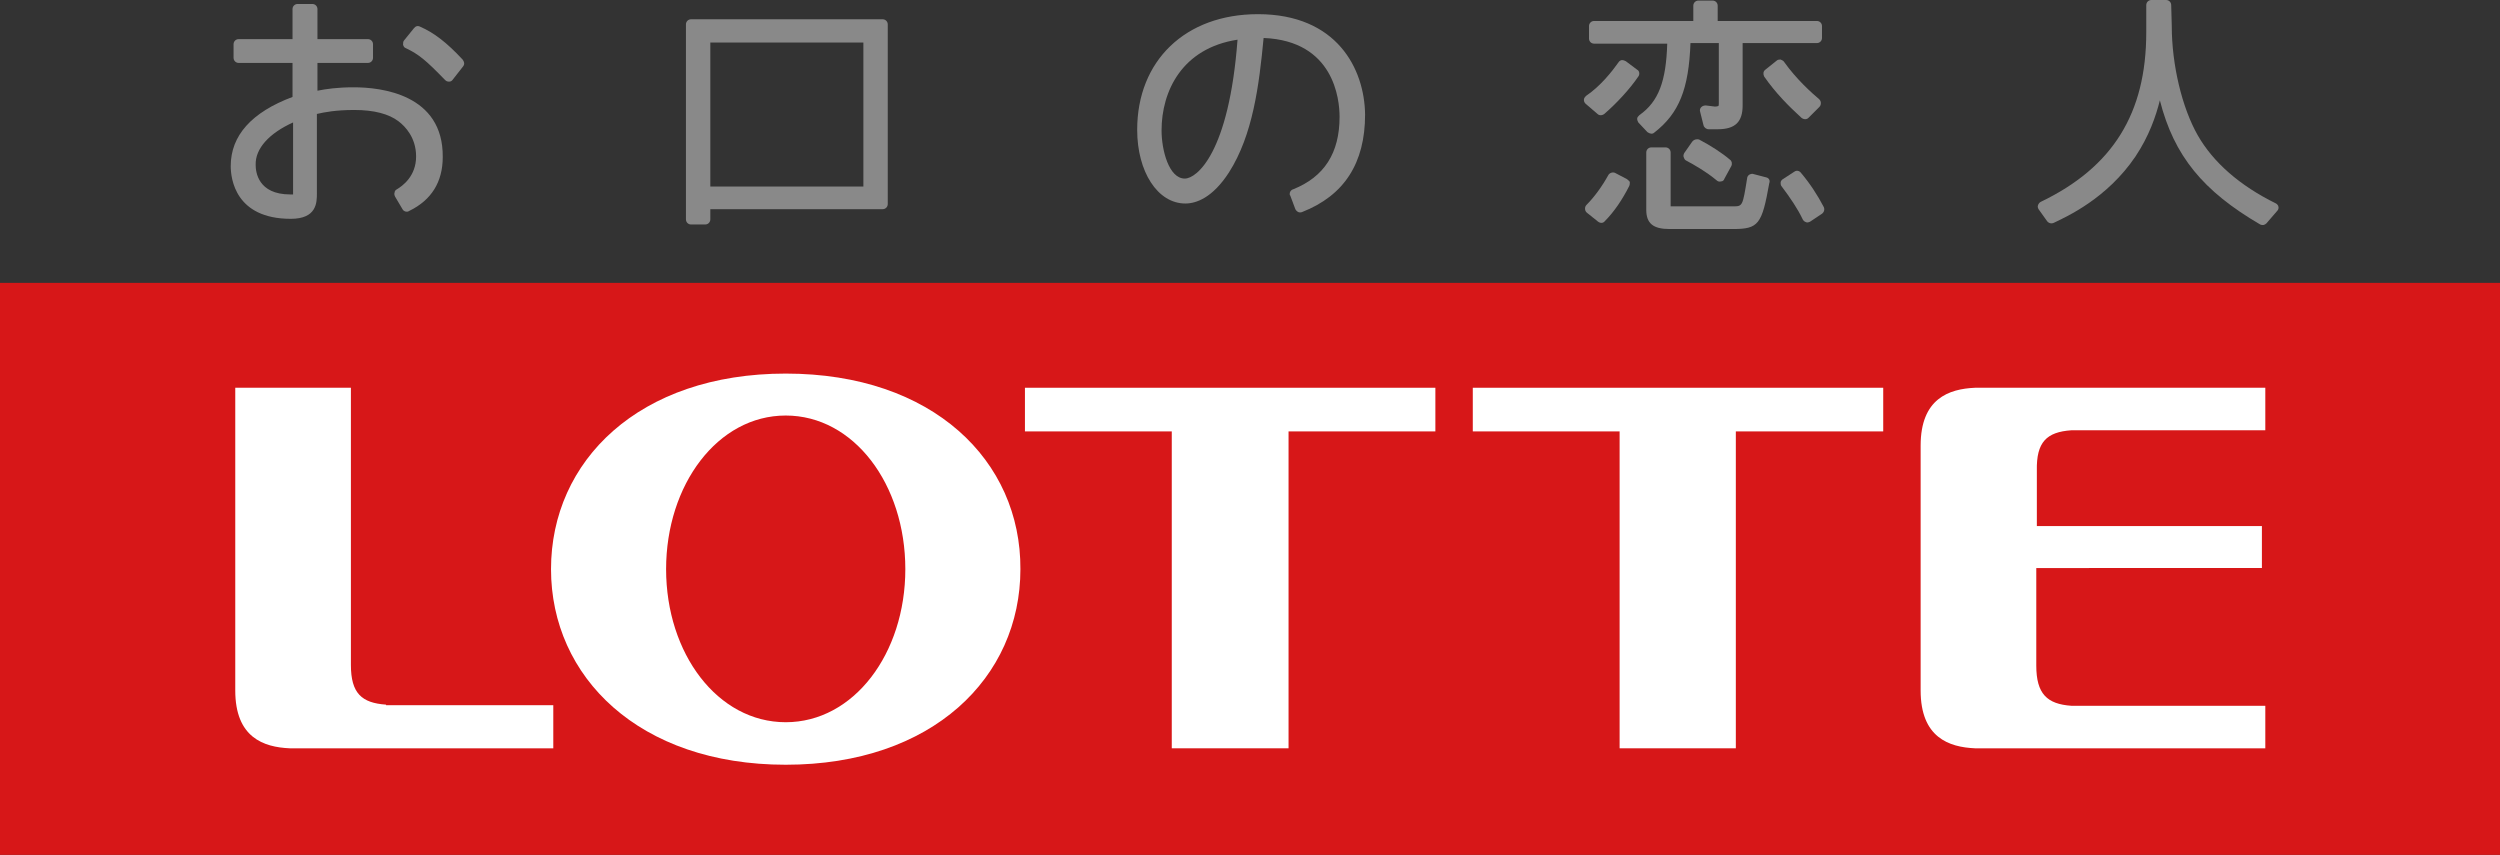 <?xml version="1.0" encoding="utf-8"?>
<!-- Generator: Adobe Illustrator 27.9.1, SVG Export Plug-In . SVG Version: 6.00 Build 0)  -->
<svg version="1.1" id="レイヤー_1" xmlns="http://www.w3.org/2000/svg" xmlns:xlink="http://www.w3.org/1999/xlink" x="0px"
	 y="0px" viewBox="0 0 441 150.8" style="enable-background:new 0 0 441 150.8;" xml:space="preserve">
<rect x="0" y="0" width="441" height="150.8" fill="#333333" stroke="none"/>
<style type="text/css">
	.st0{fill:#D71718;}
	.st1{fill:#898989;}
	.st2{fill:#FFFFFF;}
</style>
<g>
	<rect y="49.9" class="st0" width="441" height="100.9"/>
	<g>
		<path class="st1" d="M62.4,15.4c-2.9,0-4.9,0.3-6.4,0.6c0-1.3,0-3.8,0-4.9c1.5,0,8.9,0,8.9,0c0.5,0,0.9-0.4,0.9-0.9V7.8
			c0-0.5-0.4-0.9-0.9-0.9c0,0-7.5,0-8.9,0c0-1.3,0-5.3,0-5.3c0-0.5-0.4-0.9-0.9-0.9h-2.6c-0.5,0-0.9,0.4-0.9,0.9c0,0,0,4,0,5.3
			c-1.5,0-9.5,0-9.5,0c-0.5,0-0.9,0.4-0.9,0.9v2.4c0,0.5,0.4,0.9,0.9,0.9c0,0,8,0,9.5,0c0,1.3,0,5.1,0,6
			c-7.2,2.7-10.9,6.8-10.9,12.2c0,2.2,0.8,9.3,10.6,9.3c4.6,0,4.6-2.9,4.6-4.5c0,0,0-12.7,0-14c1.3-0.3,3.3-0.7,6.6-0.7
			c3.5,0,6.1,0.7,7.8,2c1.2,0.9,3.1,2.9,3.1,6.2c0,3.5-2.4,5.2-3.4,5.8c-0.2,0.1-0.4,0.3-0.4,0.6c-0.1,0.2,0,0.5,0.1,0.7l1.3,2.2
			c0.2,0.4,0.8,0.6,1.2,0.3c3.9-1.9,5.9-5.1,5.9-9.5C78.2,16.6,67.2,15.4,62.4,15.4z M51.7,21.6c0,2.3,0,12.5,0,12.5s0,0.1,0,0.2
			c-0.2,0-0.5,0-0.5,0c-5.7,0-6.1-4-6.1-5.2C45,26.2,47.5,23.5,51.7,21.6z"/>
		<path class="st1" d="M74.1,4.7c-0.4-0.2-0.8-0.1-1.1,0.3l-1.7,2.1c-0.2,0.2-0.2,0.5-0.2,0.8c0.1,0.3,0.2,0.5,0.5,0.6
			c2.3,1.1,3.5,2.1,6.9,5.6c0.2,0.2,0.4,0.3,0.7,0.3c0.3,0,0.5-0.1,0.7-0.4l1.8-2.3c0.3-0.4,0.2-0.8-0.1-1.2
			C78.8,7.5,76.6,5.8,74.1,4.7z"/>
		<path class="st1" d="M155.7,3.4h-33.8c-0.5,0-0.9,0.4-0.9,0.9v34.4c0,0.5,0.4,0.9,0.9,0.9h2.5c0.5,0,0.9-0.4,0.9-0.9
			c0,0,0-1,0-1.8c1.7,0,30.4,0,30.4,0c0.5,0,0.9-0.4,0.9-0.9V4.3C156.6,3.8,156.2,3.4,155.7,3.4z M152.3,7.5c0,1.6,0,23.8,0,25.4
			c-1.6,0-25.4,0-27,0c0-1.6,0-23.8,0-25.4C126.9,7.5,150.6,7.5,152.3,7.5z"/>
		<path class="st1" d="M221.9,2.5c-12.8,0-21.3,8.2-21.3,20.4c0,7.4,3.6,13,8.5,13c1.9,0,4.8-1,7.7-5.5c4.2-6.6,5.3-15.3,6.1-23.7
			c12.4,0.5,13.4,10.8,13.4,13.9c0,6.4-2.7,10.6-8.2,12.8c-0.4,0.1-0.6,0.5-0.6,0.8c0,0.1,0,0.2,0.1,0.3l0.9,2.4
			c0.1,0.2,0.3,0.4,0.5,0.5c0.2,0.1,0.5,0.1,0.7,0c7.4-2.9,11.1-8.6,11.1-17.2C240.7,12.1,235.8,2.5,221.9,2.5z M218.3,7
			c-1.5,20-7.2,24.5-9.3,24.5c-2.8,0-4.1-5-4.1-8.5C204.9,16.1,208.5,8.5,218.3,7z"/>
		<g>
			<path class="st1" d="M291.8,23.4c4.4-3.4,6.1-7.7,6.4-15.8c1.1,0,3.9,0,5,0c0,1.5,0,10.6,0,10.6c0,0.1,0,0.5-0.1,0.5
				c0,0-0.2,0.1-0.6,0.1c0,0-1.6-0.2-1.6-0.2c-0.3,0-0.6,0.1-0.8,0.3c-0.2,0.2-0.3,0.5-0.2,0.8l0.6,2.4c0.1,0.4,0.5,0.7,0.9,0.7h1.6
				c3.1,0,4.4-1.3,4.4-4.2c0,0,0-9.5,0-11c1.6,0,13.1,0,13.1,0c0.5,0,0.9-0.4,0.9-0.9V4.6c0-0.5-0.4-0.9-0.9-0.9c0,0-15.9,0-17.5,0
				c0-1,0-2.7,0-2.7c0-0.5-0.4-0.9-0.9-0.9h-2.5c-0.5,0-0.9,0.4-0.9,0.9c0,0,0,1.7,0,2.7c-1.6,0-17.5,0-17.5,0
				c-0.5,0-0.9,0.4-0.9,0.9v2.2c0,0.5,0.4,0.9,0.9,0.9c0,0,11.3,0,12.9,0c-0.2,6.6-1.5,10.2-4.9,12.6c-0.2,0.2-0.4,0.4-0.4,0.6
				c0,0,0,0.1,0,0.1c0,0.2,0.1,0.4,0.2,0.6l1.6,1.7C291,23.6,291.5,23.7,291.8,23.4z"/>
			<path class="st1" d="M287,31.6l-2.1-1.1c-0.4-0.2-1,0-1.2,0.4c-1.1,2-2.5,3.9-3.8,5.2c-0.2,0.2-0.3,0.4-0.3,0.7
				c0,0.3,0.1,0.5,0.3,0.7l2,1.6c0.4,0.3,0.9,0.3,1.2-0.1c1.6-1.6,3.1-3.8,4.3-6.2c0.1-0.2,0.1-0.5,0.1-0.7
				C287.4,31.9,287.2,31.8,287,31.6z"/>
			<path class="st1" d="M311.6,31.3l-2.3-0.6c-0.2-0.1-0.5,0-0.7,0.1c-0.2,0.1-0.4,0.4-0.4,0.6c-0.8,5-0.8,5-2.5,5h-10l-1,0v-9.5
				c0-0.5-0.4-0.9-0.9-0.9h-2.5c-0.5,0-0.9,0.4-0.9,0.9v10.1c0,2.4,1.2,3.4,4.1,3.4h11.2c4.5,0,5.1-0.8,6.4-8.1
				C312.3,31.8,312,31.4,311.6,31.3z"/>
			<path class="st1" d="M281.8,20.1c0.3,0.3,0.8,0.3,1.2,0c2.2-1.9,4.5-4.4,6-6.6c0.3-0.4,0.2-1-0.2-1.2l-2-1.5
				c-0.2-0.1-0.4-0.2-0.7-0.2c-0.2,0-0.5,0.2-0.6,0.4c-1.2,1.7-3.2,4.2-5.7,5.9c-0.2,0.2-0.4,0.4-0.4,0.7c0,0.3,0.1,0.5,0.3,0.7
				L281.8,20.1z"/>
			<path class="st1" d="M314.7,10.9c-0.1-0.2-0.4-0.3-0.6-0.4c-0.2,0-0.5,0-0.7,0.2l-2,1.6c-0.4,0.3-0.4,0.8-0.2,1.2
				c2,2.9,4.4,5.3,6.6,7.3c0.4,0.3,0.9,0.3,1.2,0l1.9-1.9c0.2-0.2,0.3-0.4,0.3-0.7c0-0.3-0.1-0.5-0.3-0.7
				C319.6,16.4,316.9,14,314.7,10.9z"/>
			<path class="st1" d="M298.5,25l-1.4,2c-0.1,0.2-0.2,0.5-0.1,0.7c0.1,0.3,0.2,0.5,0.4,0.6c1.5,0.8,3.6,2,5.4,3.5
				c0.2,0.2,0.5,0.3,0.8,0.2c0.3,0,0.5-0.2,0.6-0.5l1.2-2.2c0.2-0.4,0.1-0.9-0.2-1.1c-1.4-1.2-3.4-2.5-5.5-3.6
				C299.3,24.5,298.8,24.6,298.5,25z"/>
			<path class="st1" d="M317.7,30.5c-0.3-0.4-0.8-0.5-1.2-0.2l-2,1.3c-0.2,0.1-0.4,0.4-0.4,0.6c0,0.2,0,0.5,0.2,0.7
				c1.5,2,2.8,3.9,3.7,5.8c0.1,0.2,0.3,0.4,0.6,0.5c0.2,0.1,0.5,0,0.7-0.1l2.1-1.4c0.4-0.3,0.5-0.8,0.3-1.2
				C320.6,34.4,319.3,32.4,317.7,30.5z"/>
		</g>
		<path class="st1" d="M401.5,35.9c-6.5-3.2-11.1-7.3-13.8-12c-2.8-4.9-4.6-12.5-4.6-19.3c0,0-0.1-3.7-0.1-3.7
			c0-0.5-0.4-0.9-0.9-0.9h-2.6c-0.5,0-0.9,0.4-0.9,0.9l0,4.8c0,14.3-5.9,23.8-18.6,29.9c-0.2,0.1-0.4,0.3-0.5,0.6
			c-0.1,0.3,0,0.5,0.1,0.7l1.5,2.1c0.3,0.4,0.8,0.5,1.2,0.3c2.3-1.1,9.4-4.3,14.4-11.7c2.4-3.6,3.6-7.1,4.3-9.9
			c2.5,9.8,7.6,16,17.7,21.9c0.4,0.2,0.8,0.1,1.1-0.2l1.9-2.2c0.2-0.2,0.3-0.5,0.2-0.8C401.9,36.3,401.7,36,401.5,35.9z"/>
	</g>
	<g>
		<g>
			<path class="st2" d="M138.6,65.9c-25.9,0-41.4,15.4-41.4,34.5c0,19,15.5,34.5,41.4,34.5c25.9,0,41.4-15.4,41.4-34.5
				C180.1,81.3,164.6,65.9,138.6,65.9z M138.6,127.4c-12,0-21.1-12.1-21.1-27c0-14.9,9.1-27.1,21.1-27.1c12,0,21.1,12.1,21.1,27.1
				C159.7,115.3,150.6,127.4,138.6,127.4z"/>
			<polygon class="st2" points="253.2,68.4 180.8,68.4 180.8,76.1 206.7,76.1 206.7,132 227.3,132 227.3,76.1 253.2,76.1 			"/>
			<polygon class="st2" points="332.2,68.4 259.8,68.4 259.8,76.1 285.7,76.1 285.7,132 306.2,132 306.2,76.1 332.2,76.1 			"/>
			<path class="st2" d="M365.4,75.9h34.2v-7.5h-51.2c-4.6,0.2-9.6,1.9-9.6,10.2v43.2c0,8.3,5,10,9.6,10.2h51.2v-7.5h-34.2
				c-4.3-0.3-6.2-2.1-6.2-7.1v-17.2H399v-7.4h-39.7V83C359.2,78,361,76.2,365.4,75.9z"/>
			<path class="st2" d="M68.1,124.3c-4.3-0.3-6.2-2-6.2-7V68.4H41.5v53.4c0,8.3,5,10,9.6,10.2h46.5v-7.6H68.1z"/>
		</g>
	</g>
</g>
</svg>
